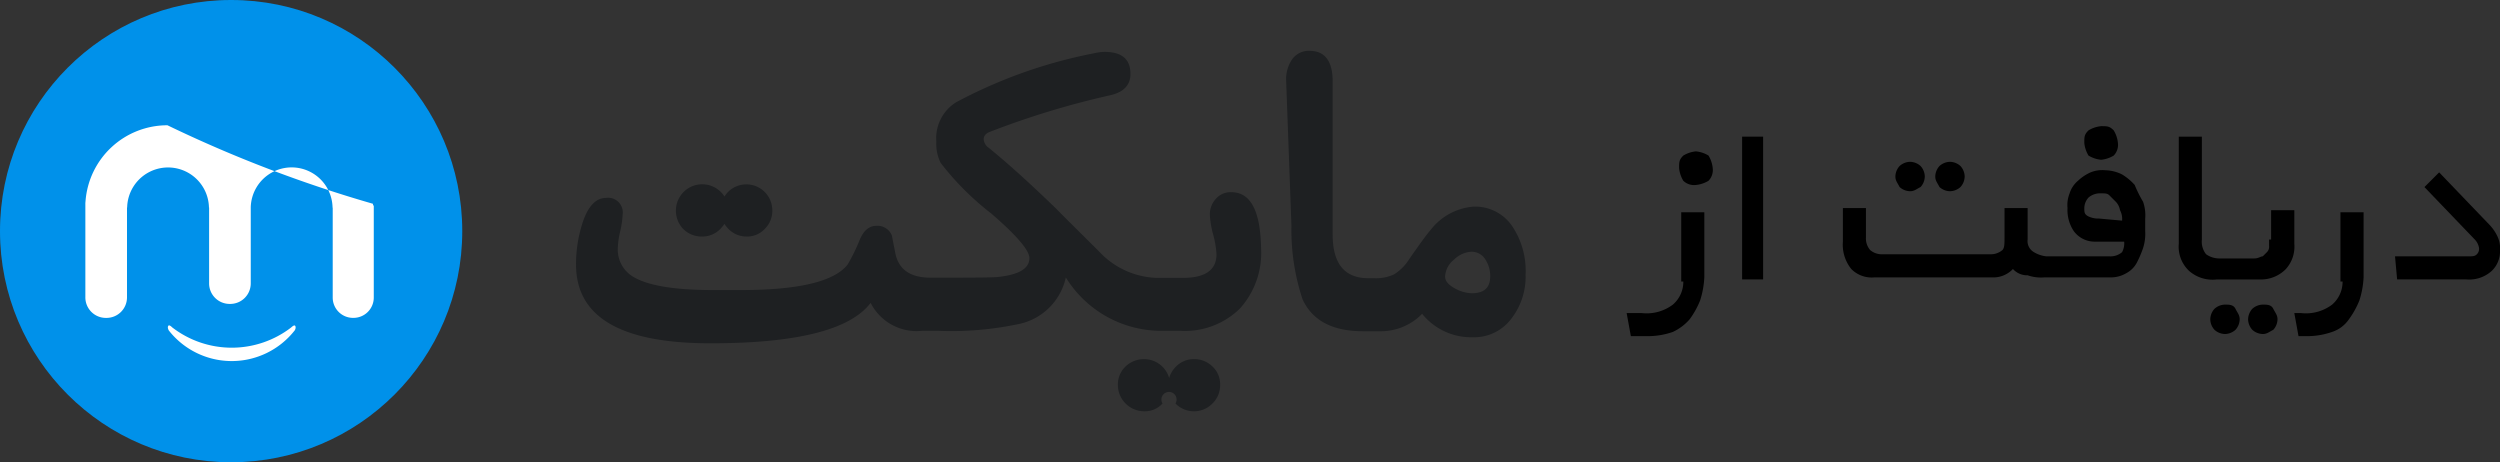 <svg xmlns="http://www.w3.org/2000/svg" width="146.238" height="27.041" viewBox="0 0 146.238 27.041">
  <rect x="0" y="0" width="146.238" height="27.041" fill="#333333" stroke="none"/>
  <g id="Group_14191" data-name="Group 14191" transform="translate(-612.518 -2151.479)">
    <g id="Group_10306" data-name="Group 10306" transform="translate(615.002 2146.824)">
      <path id="Path_21028" data-name="Path 21028" d="M-384.984,274.753a1.76,1.76,0,0,1-.614,1.351,2.549,2.549,0,0,1-1.842.491h-.86l.246,1.351h1.105a4.415,4.415,0,0,0,1.351-.246,2.955,2.955,0,0,0,.982-.737,4.978,4.978,0,0,0,.614-1.105,5.223,5.223,0,0,0,.246-1.351V270.7h-1.351v4.053Z" transform="translate(480.967 -253.629)"/>
      <path id="Path_21029" data-name="Path 21029" d="M-384.818,267.8a1.745,1.745,0,0,0-.737.246c-.246.246-.246.368-.246.737a1.746,1.746,0,0,0,.246.737.9.9,0,0,0,.737.246,1.745,1.745,0,0,0,.737-.246.9.9,0,0,0,.246-.737,1.745,1.745,0,0,0-.246-.737A1.745,1.745,0,0,0-384.818,267.8Z" transform="translate(481.537 -254.291)"/>
      <rect id="Rectangle_2557" data-name="Rectangle 2557" width="1.228" height="8.351" transform="translate(99.422 12.648)"/>
      <path id="Path_21030" data-name="Path 21030" d="M-374.64,270.019c.246,0,.368-.123.614-.246a.938.938,0,0,0,.246-.614.938.938,0,0,0-.246-.614.938.938,0,0,0-.614-.246.938.938,0,0,0-.614.246.938.938,0,0,0-.246.614c0,.246.123.368.246.614A.938.938,0,0,0-374.64,270.019Z" transform="translate(483.887 -254.178)"/>
      <path id="Path_21031" data-name="Path 21031" d="M-372.74,270.019a.938.938,0,0,0,.614-.246.938.938,0,0,0,.246-.614.938.938,0,0,0-.246-.614.938.938,0,0,0-.614-.246.938.938,0,0,0-.614.246.938.938,0,0,0-.246.614c0,.246.123.368.246.614A.938.938,0,0,0-372.74,270.019Z" transform="translate(484.32 -254.178)"/>
      <path id="Path_21032" data-name="Path 21032" d="M-365.518,268.565a1.745,1.745,0,0,0,.737-.246.9.9,0,0,0,.246-.737,1.745,1.745,0,0,0-.246-.737c-.246-.246-.368-.246-.737-.246a1.746,1.746,0,0,0-.737.246c-.246.246-.246.368-.246.737a1.746,1.746,0,0,0,.246.737A1.746,1.746,0,0,0-365.518,268.565Z" transform="translate(485.939 -254.564)"/>
      <path id="Path_21033" data-name="Path 21033" d="M-360.93,269.56a3.257,3.257,0,0,0-.737-.614,2.313,2.313,0,0,0-.982-.246,1.821,1.821,0,0,0-.86.123,2.571,2.571,0,0,0-.737.491,1.565,1.565,0,0,0-.491.737,1.821,1.821,0,0,0-.123.86,2.206,2.206,0,0,0,.368,1.351,1.512,1.512,0,0,0,1.228.614h1.719a1.107,1.107,0,0,1-.123.614,1.038,1.038,0,0,1-.737.246h-3.684a1.745,1.745,0,0,1-.737-.246.743.743,0,0,1-.368-.737v-1.842h-1.351v1.719c0,.368,0,.614-.123.737a1.038,1.038,0,0,1-.737.246h-6.263a1.038,1.038,0,0,1-.737-.246,1.038,1.038,0,0,1-.246-.737v-1.719H-378v1.965a2.265,2.265,0,0,0,.491,1.6,1.677,1.677,0,0,0,1.351.491h6.877a1.577,1.577,0,0,0,1.228-.491,1.115,1.115,0,0,0,.86.368,2.394,2.394,0,0,0,.982.123h3.93a1.775,1.775,0,0,0,.86-.246,1.48,1.48,0,0,0,.614-.614,5.987,5.987,0,0,0,.368-.86,2.7,2.7,0,0,0,.123-.982v-.737a2.394,2.394,0,0,0-.123-.982A7.254,7.254,0,0,1-360.93,269.56Zm-2.088,1.965a1.335,1.335,0,0,1-.614-.123c-.246-.123-.246-.246-.246-.491a.938.938,0,0,1,.246-.614,1.038,1.038,0,0,1,.737-.246c.246,0,.368,0,.491.123l.368.368a.931.931,0,0,1,.246.491,1.107,1.107,0,0,1,.123.614Z" transform="translate(483.316 -254.086)"/>
      <path id="Path_21034" data-name="Path 21034" d="M-359.64,275.1a.938.938,0,0,0-.614.246.938.938,0,0,0-.246.614.938.938,0,0,0,.246.614.938.938,0,0,0,.614.246.938.938,0,0,0,.614-.246.938.938,0,0,0,.246-.614c0-.246-.123-.368-.246-.614S-359.395,275.1-359.64,275.1Z" transform="translate(487.307 -252.627)"/>
      <path id="Path_21035" data-name="Path 21035" d="M-356.719,273.118v.368a.451.451,0,0,1-.123.368l-.246.246c-.123,0-.246.123-.491.123h-2.088a1.317,1.317,0,0,1-.737-.246,1.174,1.174,0,0,1-.246-.86V267.1H-362v6.263a1.938,1.938,0,0,0,.614,1.6,2.084,2.084,0,0,0,1.6.491h2.579a2.034,2.034,0,0,0,1.474-.614,1.958,1.958,0,0,0,.491-1.474V271.4H-356.6v1.719Z" transform="translate(486.965 -254.451)"/>
      <path id="Path_21036" data-name="Path 21036" d="M-357.84,275.1a.938.938,0,0,0-.614.246.938.938,0,0,0-.246.614.938.938,0,0,0,.246.614.938.938,0,0,0,.614.246c.246,0,.368-.123.614-.246a.938.938,0,0,0,.246-.614c0-.246-.123-.368-.246-.614S-357.595,275.1-357.84,275.1Z" transform="translate(487.719 -252.627)"/>
      <path id="Path_21037" data-name="Path 21037" d="M-353.675,274.753a1.76,1.76,0,0,1-.614,1.351,2.549,2.549,0,0,1-1.842.491h-.368l.246,1.351h.614a4.415,4.415,0,0,0,1.351-.246,1.909,1.909,0,0,0,.982-.737,4.977,4.977,0,0,0,.614-1.105,5.224,5.224,0,0,0,.246-1.351V270.7H-353.8v4.053Z" transform="translate(488.221 -253.629)"/>
      <path id="Path_21038" data-name="Path 21038" d="M-345.682,272.607a2.57,2.57,0,0,0-.491-.737l-2.947-3.07-.86.86,2.947,3.07a.931.931,0,0,1,.246.491.451.451,0,0,1-.123.368c-.123.123-.246.123-.491.123h-4.3l.123,1.351h4.053a1.958,1.958,0,0,0,1.474-.491,1.577,1.577,0,0,0,.491-1.228A1.558,1.558,0,0,0-345.682,272.607Z" transform="translate(489.314 -254.063)"/>
    </g>
    <g id="XMLID_46_" transform="translate(69.904 2228.879)">
      <g id="XMLID_395_" transform="translate(576.31 -74.427)">
        <g id="XMLID_396_" transform="translate(0 0)">
          <path id="XMLID_403_" d="M541.822,48.252a1.469,1.469,0,0,0,1.091-.457,3.193,3.193,0,0,0,.229-.281,1.728,1.728,0,0,0,.22.281,1.463,1.463,0,0,0,1.073.457,1.4,1.4,0,0,0,1.073-.457,1.465,1.465,0,0,0,.431-1.091,1.518,1.518,0,0,0-2.577-1.073,1.628,1.628,0,0,0-.22.281,1.391,1.391,0,0,0-.229-.281,1.54,1.54,0,0,0-2.613,1.091,1.551,1.551,0,0,0,.431,1.091A1.522,1.522,0,0,0,541.822,48.252Z" transform="translate(-534.459 -37.389)" fill="#1e2022"/>
          <path id="XMLID_402_" d="M512.227-34.693a1.136,1.136,0,0,0-.9.387,1.346,1.346,0,0,0-.352.941,5.413,5.413,0,0,0,.194,1.152,5.5,5.5,0,0,1,.194,1.152c0,.924-.66,1.381-1.979,1.381h-1.531a4.809,4.809,0,0,1-3.36-1.548c-1.249-1.24-2.085-2.067-2.516-2.507q-2.3-2.23-3.958-3.571a.634.634,0,0,1-.273-.493c0-.185.114-.317.334-.413a49.415,49.415,0,0,1,7.081-2.155c.774-.176,1.17-.6,1.17-1.24,0-.862-.5-1.293-1.513-1.293a2.739,2.739,0,0,0-.607.079,28.646,28.646,0,0,0-8.093,2.876,2.486,2.486,0,0,0-1.144,2.3,2.525,2.525,0,0,0,.255,1.24,16.262,16.262,0,0,0,2.956,2.956c1.487,1.284,2.234,2.155,2.234,2.613q0,.924-1.9,1.108c-.273.026-1.3.035-3.088.035h-.8q-1.781,0-2.058-1.451c-.106-.537-.176-.88-.194-1a.9.9,0,0,0-.915-.581c-.413,0-.73.264-.959.792a11.154,11.154,0,0,1-.721,1.478c-.792.994-2.876,1.487-6.237,1.487h-1.636q-3.431,0-4.706-.8a1.841,1.841,0,0,1-.862-1.663,4.814,4.814,0,0,1,.141-.976,5.545,5.545,0,0,0,.141-.976.86.86,0,0,0-.976-.976c-.607,0-1.091.528-1.407,1.583a7.836,7.836,0,0,0-.343,2.313q0,4.618,7.873,4.609,7.574,0,9.36-2.366a3.012,3.012,0,0,0,3.017,1.636h.941a18.93,18.93,0,0,0,4.821-.422,3.56,3.56,0,0,0,2.639-2.7,6.563,6.563,0,0,0,5.507,3.123h1.2a4.6,4.6,0,0,0,3.466-1.293,4.856,4.856,0,0,0,1.249-3.527C513.933-33.6,513.361-34.693,512.227-34.693Z" transform="translate(-473.9 42.962)" fill="#1e2022"/>
          <path id="XMLID_401_" d="M838.66,161.4a1.469,1.469,0,0,0-1.073.449,1.542,1.542,0,0,0-.387.66,1.526,1.526,0,0,0-1.46-1.108,1.551,1.551,0,0,0-1.091.431,1.441,1.441,0,0,0-.449,1.073,1.547,1.547,0,0,0,1.539,1.548,1.391,1.391,0,0,0,1.073-.457.444.444,0,1,1,.757,0,1.508,1.508,0,0,0,2.164,0,1.48,1.48,0,0,0,.449-1.091,1.414,1.414,0,0,0-.449-1.073A1.524,1.524,0,0,0,838.66,161.4Z" transform="translate(-802.506 -143.367)" fill="#1e2022"/>
          <path id="XMLID_397_" d="M959.412-33.194a2.619,2.619,0,0,0-2.349-1.293,3.52,3.52,0,0,0-2.516,1.363c-.176.194-.6.765-1.258,1.715a2.833,2.833,0,0,1-.871.88,2.474,2.474,0,0,1-1.179.229H950.9c-1.4,0-2.085-.862-2.085-2.56v-8.955c0-1.188-.457-1.786-1.363-1.786a1.19,1.19,0,0,0-1.056.572,2.063,2.063,0,0,0-.3,1.214l.308,8.453a12.874,12.874,0,0,0,.651,4.3c.581,1.249,1.759,1.865,3.536,1.865h.976a3.365,3.365,0,0,0,2.481-1.02,3.688,3.688,0,0,0,2.973,1.372,2.713,2.713,0,0,0,2.287-1.144,3.964,3.964,0,0,0,.792-2.5A4.689,4.689,0,0,0,959.412-33.194Zm-2.454,3.774a2.136,2.136,0,0,1-.959-.264c-.413-.22-.607-.449-.607-.713a1.343,1.343,0,0,1,.519-.985,1.56,1.56,0,0,1,1.029-.466.944.944,0,0,1,.827.484,1.762,1.762,0,0,1,.264.976C958.022-29.737,957.67-29.42,956.957-29.42Z" transform="translate(-904.557 43.6)" fill="#1e2022"/>
        </g>
      </g>
      <g id="XMLID_45_" transform="translate(542.614 -77.4)">
        <g id="XMLID_58_" transform="translate(0 0)">
          <circle id="XMLID_62_" cx="13.52" cy="13.52" r="13.52" fill="#0091ea"/>
          <g id="XMLID_59_" transform="translate(4.996 7.328)">
            <path id="XMLID_61_" d="M1217.519,10.492A75.809,75.809,0,0,1,1205.5,5.9a4.8,4.8,0,0,0-4.794,4.451,1.24,1.24,0,0,0-.009.185v5.427a1.2,1.2,0,0,0,1.205,1.205h.026a1.2,1.2,0,0,0,1.205-1.205V10.712h.009a2.393,2.393,0,0,1,4.785,0h.009v4.433a1.2,1.2,0,0,0,1.205,1.205h.026a1.2,1.2,0,0,0,1.205-1.205V10.7a2.393,2.393,0,0,1,4.785.018h.009v5.26a1.188,1.188,0,0,0,1.188,1.188h.026a1.188,1.188,0,0,0,1.188-1.188V10.615A.155.155,0,0,1,1217.519,10.492Z" transform="translate(-1200.7 -5.9)" fill="#fff"/>
            <path id="XMLID_60_" d="M1262.974,139.009c-.053-.088-.229.088-.229.088a5.7,5.7,0,0,1-6.967,0s-.176-.185-.229-.088c-.07.106.035.273.035.273a4.679,4.679,0,0,0,7.354,0C1262.947,139.282,1263.044,139.115,1262.974,139.009Z" transform="translate(-1250.702 -127.275)" fill="#fff"/>
          </g>
        </g>
      </g>
    </g>
  </g>
</svg>
